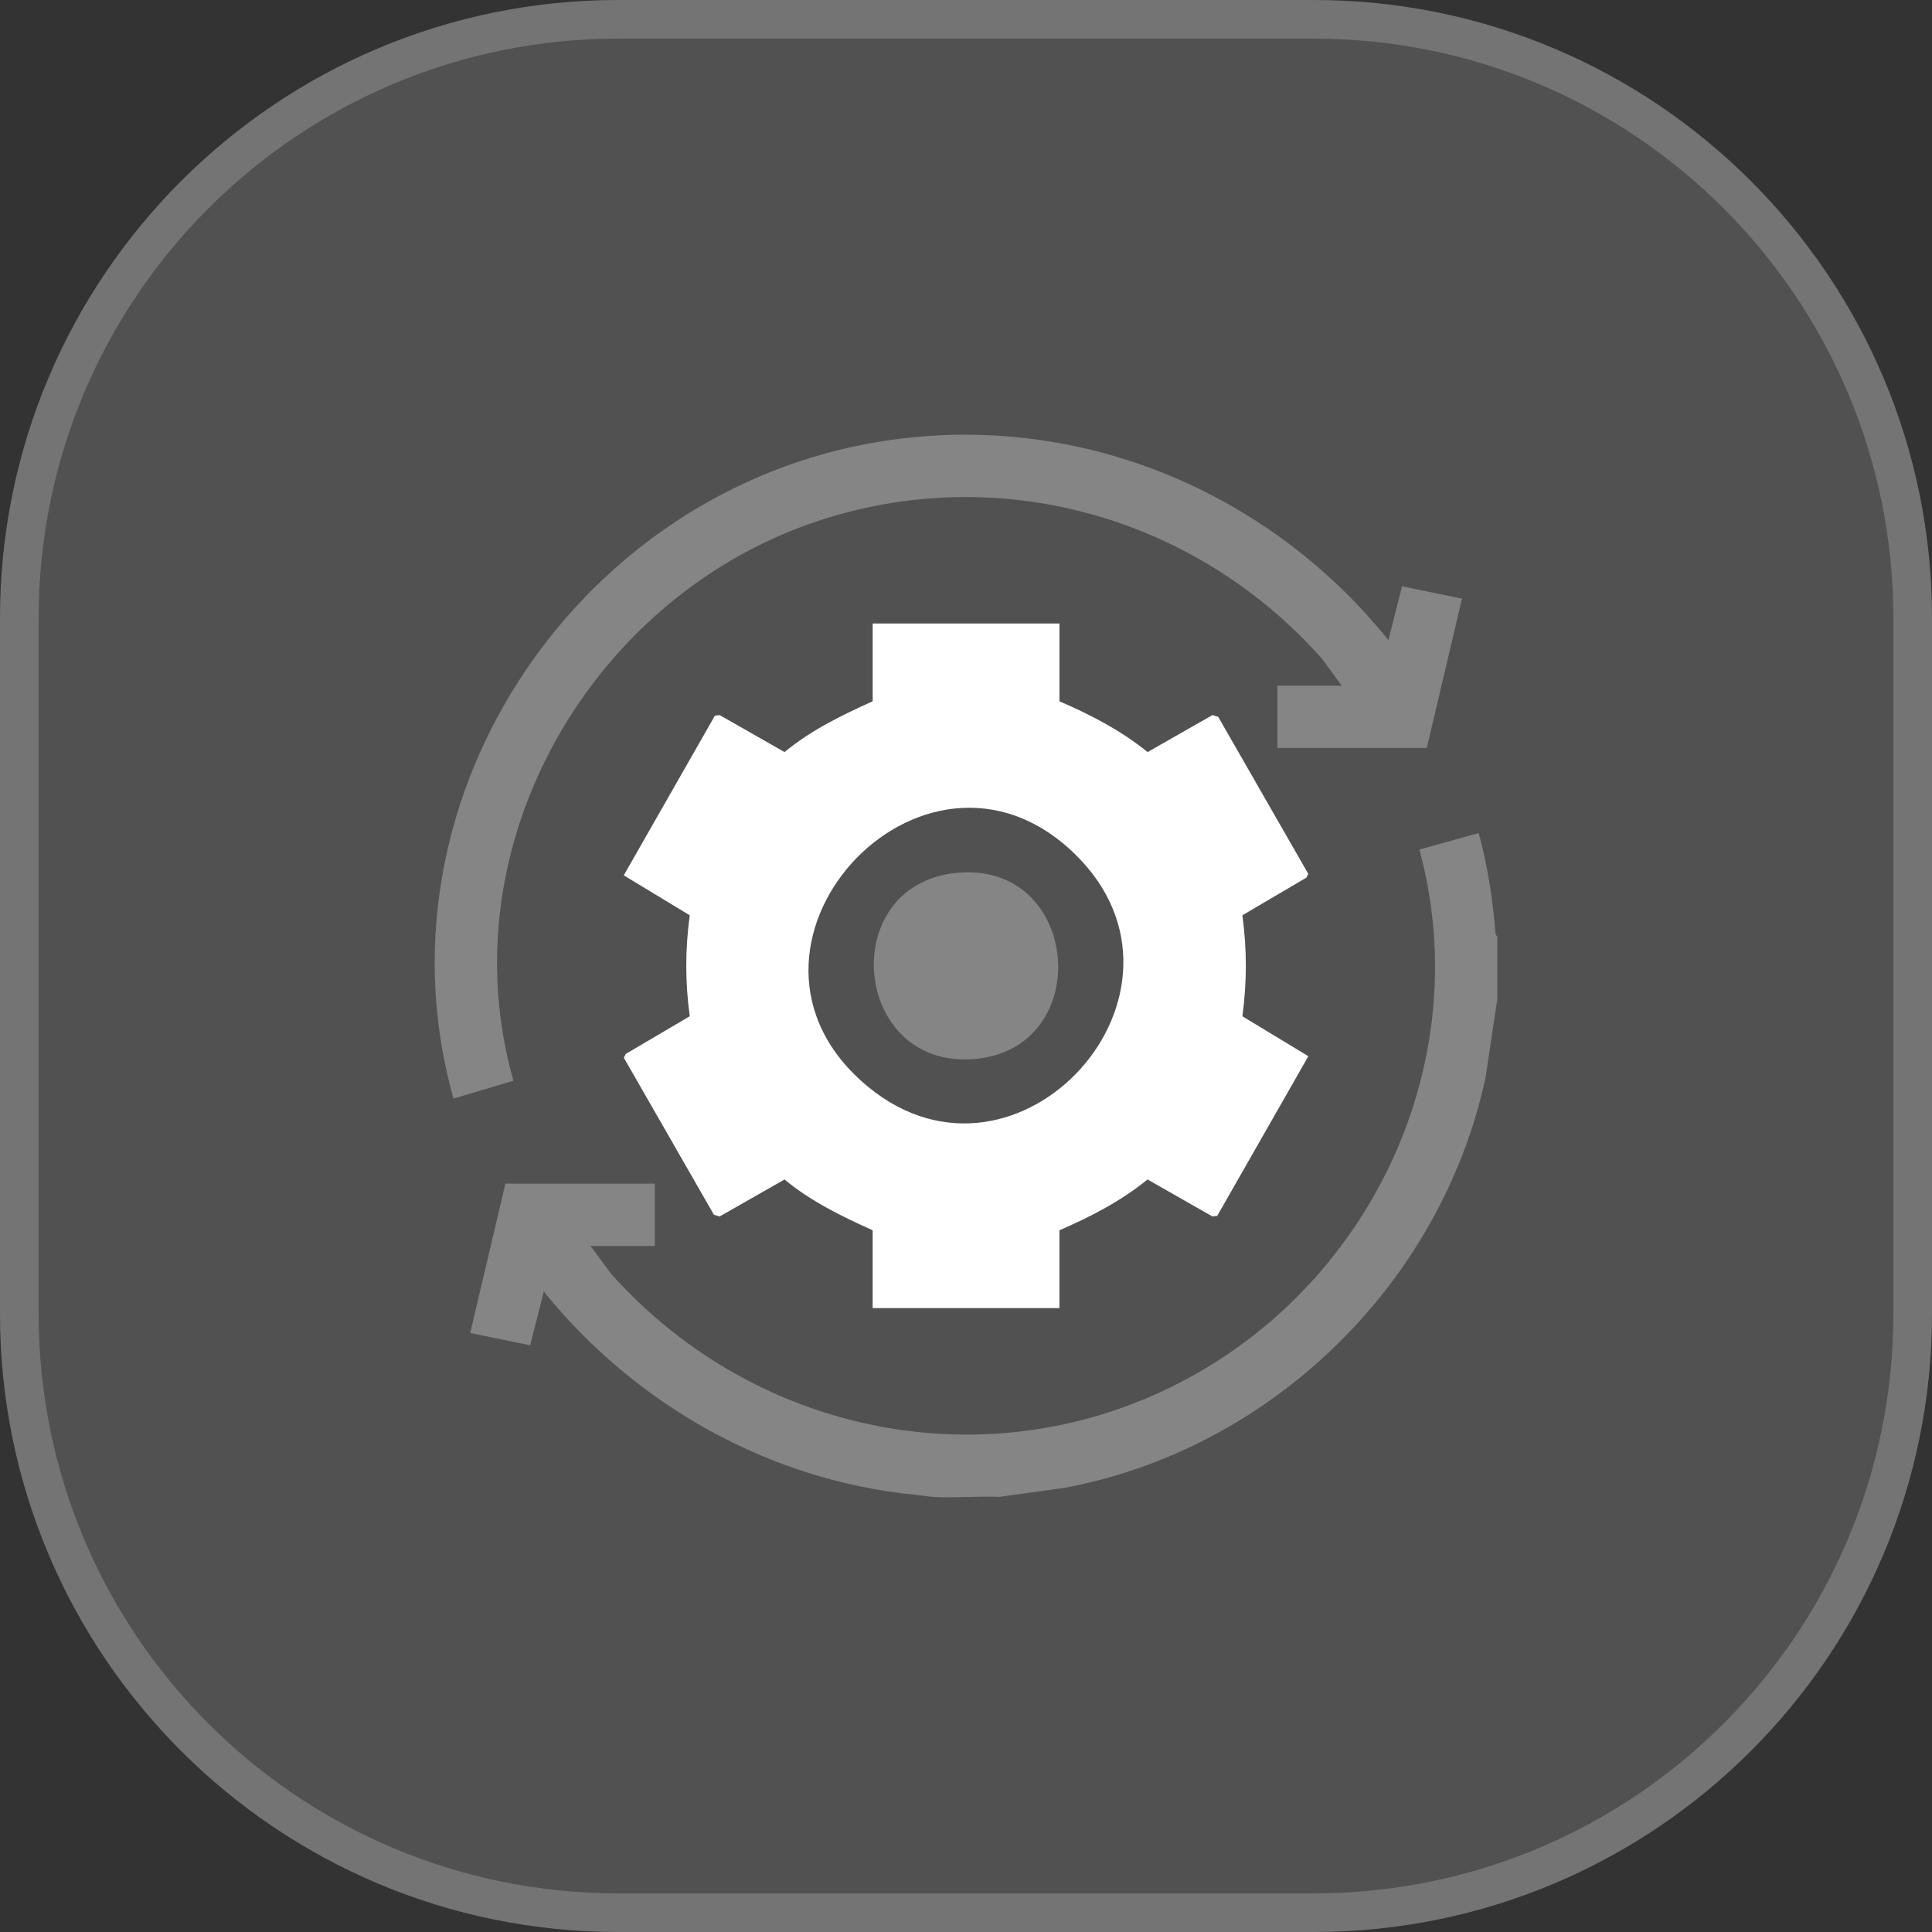 <svg width="100" height="100" viewBox="0 0 100 100" fill="none" xmlns="http://www.w3.org/2000/svg">
<rect x="0" y="0" width="100" height="100" fill="#333333" stroke="none"/>
<path d="M68 0H32C14.327 0 0 14.327 0 32V68C0 85.673 14.327 100 32 100H68C85.673 100 100 85.673 100 68V32C100 14.327 85.673 0 68 0Z" fill="white" fill-opacity="0.15"/>
<path opacity="0.3" d="M77.502 48.486V51.708L76.892 55.769C74.609 66.424 65.808 75.028 55.073 77.014L51.724 77.478C50.594 77.426 49.407 77.547 48.287 77.478C48.069 77.465 47.66 77.398 47.374 77.37C39.807 76.629 32.884 72.711 28.146 66.849L27.441 69.633L24.336 68.994L26.16 61.265H33.893V64.487H30.564L31.636 65.939C39.331 74.539 51.87 76.86 62.003 71.055C71.362 65.694 76.339 54.535 73.467 43.973L76.537 43.118C76.999 44.822 77.271 46.559 77.405 48.317C77.411 48.4 77.502 48.466 77.504 48.488L77.502 48.486Z" fill="white"/>
<path d="M54.837 32.272V36.298C56.463 37.002 58.019 37.808 59.399 38.927L62.757 37.013L63.054 37.103L67.715 45.229L67.621 45.424L64.306 47.375C64.544 49.159 64.544 50.818 64.306 52.602L67.72 54.67L63.003 62.934L62.756 62.964L59.398 61.05C58.017 62.169 56.462 62.976 54.836 63.679V67.706H45.168V63.679C43.554 62.951 41.982 62.186 40.606 61.05L37.248 62.964L36.951 62.874L32.29 54.749L32.385 54.553L35.7 52.602C35.462 50.818 35.462 49.159 35.7 47.375L32.286 45.307L37.003 37.043L37.25 37.013L40.608 38.927C41.984 37.791 43.554 37.027 45.17 36.298V32.272H54.837ZM55.66 44.228C47.784 36.501 36.248 49.135 44.954 56.271C52.718 62.636 62.922 51.355 55.66 44.228Z" fill="white"/>
<path opacity="0.3" d="M69.446 35.493L68.427 34.096C62.001 26.863 52.025 23.919 42.698 26.849C30.719 30.61 23.087 43.662 26.576 55.94L23.472 56.861C19.194 41.654 29.525 25.883 44.845 22.981C55.113 21.037 65.395 25.095 71.864 33.13L72.569 30.346L75.674 30.985L73.85 38.714H66.117V35.492H69.446V35.493Z" fill="white"/>
<path opacity="0.3" d="M49.442 45.187C55.964 44.472 56.763 54.341 50.377 54.819C44.118 55.288 43.28 45.863 49.442 45.187Z" fill="white"/>
<path d="M68 1H32C14.879 1 1 14.879 1 32V68C1 85.121 14.879 99 32 99H68C85.121 99 99 85.121 99 68V32C99 14.879 85.121 1 68 1Z" stroke="white" stroke-opacity="0.2" stroke-width="2"/>
</svg>